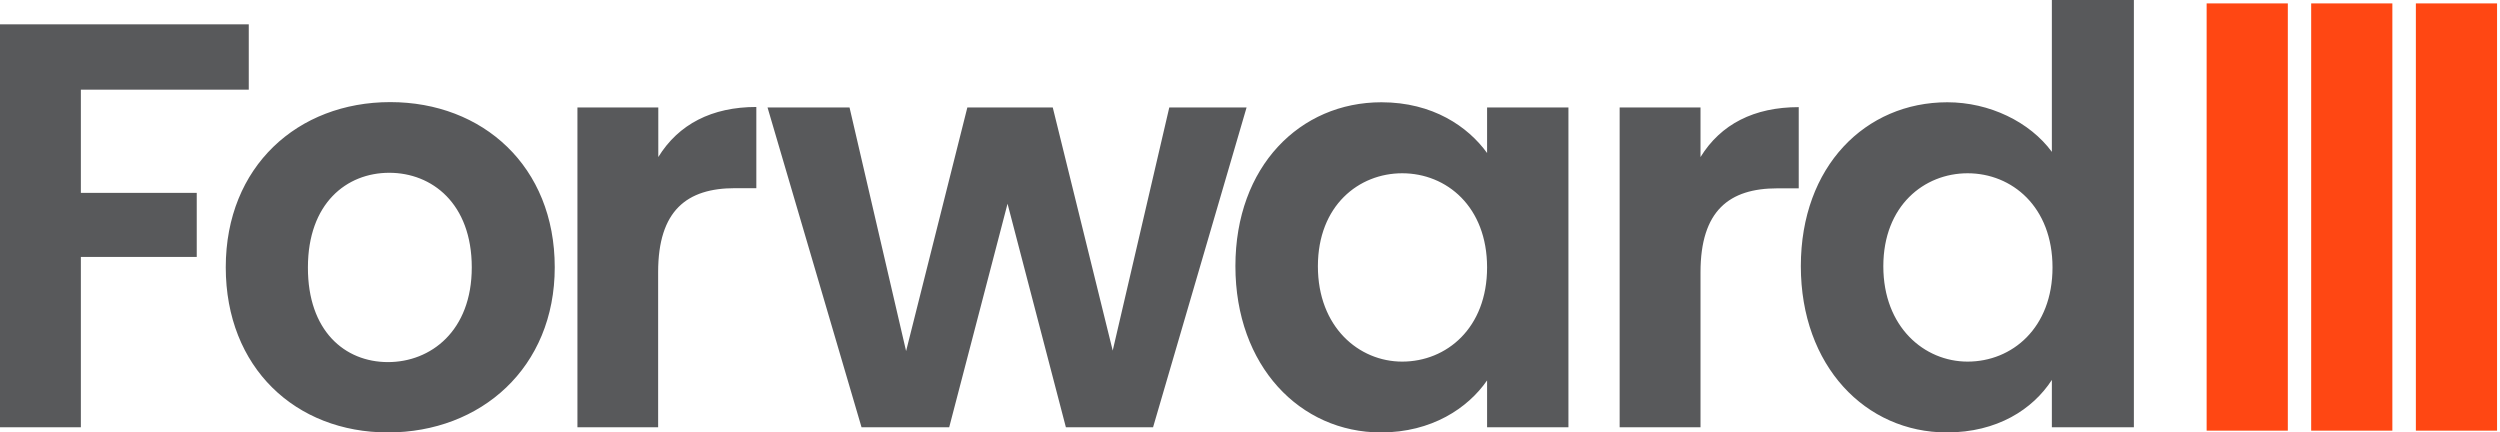 <?xml version="1.0" encoding="UTF-8"?>
<svg width="185px" height="32px" viewBox="0 0 185 32" version="1.1" xmlns="http://www.w3.org/2000/svg" xmlns:xlink="http://www.w3.org/1999/xlink">
    <!-- Generator: Sketch 54.1 (76490) - https://sketchapp.com -->
    <title>FW Logo</title>
    <desc>Created with Sketch.</desc>
    <g id="Symbols" stroke="none" stroke-width="1" fill="none" fill-rule="evenodd">
        <g id="NAV-/-desktop" transform="translate(-682, -32)" fill-rule="nonzero">
            <g id="FW-Logo" transform="translate(682, 32)">
                <path d="M125.838,31.616 L119.854,31.616 L119.854,7.952 L125.838,7.952 L125.838,11.622 C127.337,9.187 129.808,7.928 133.106,7.928 L133.106,13.937 L131.523,13.937 C127.973,13.937 125.838,15.58 125.838,20.15 L125.838,31.616 Z M-3.97903932e-13,1.799 L18.409,1.799 L18.409,6.633 L5.984,6.633 L5.984,14.273 L14.559,14.273 L14.559,19.011 L5.984,19.011 L5.984,31.616 L-3.97903932e-13,31.616 L-3.97903932e-13,1.799 Z M28.71,32 C21.875,32 16.706,27.214 16.706,19.778 C16.706,12.306 22.042,7.556 28.878,7.556 C35.714,7.556 41.051,12.294 41.051,19.778 C41.051,27.214 35.582,32 28.71,32 Z M28.71,26.795 C31.876,26.795 34.911,24.492 34.911,19.79 C34.911,15.052 31.96,12.786 28.806,12.786 C25.64,12.786 22.786,15.052 22.786,19.79 C22.774,24.48 25.508,26.795 28.71,26.795 Z M48.714,31.616 L42.73,31.616 L42.73,7.952 L48.714,7.952 L48.714,11.622 C50.213,9.187 52.684,7.916 55.969,7.916 L55.969,13.925 L54.387,13.925 C50.837,13.925 48.702,15.568 48.702,20.138 L48.702,31.616 L48.714,31.616 Z M56.797,7.952 L62.865,7.952 L67.051,25.979 L71.584,7.952 L77.904,7.952 L82.341,25.943 L86.527,7.952 L92.247,7.952 L85.327,31.616 L78.875,31.616 L74.558,15.076 L70.241,31.616 L63.753,31.616 L56.797,7.952 Z M102.225,7.568 C106.027,7.568 108.629,9.367 110.044,11.322 L110.044,7.952 L116.064,7.952 L116.064,31.616 L110.044,31.616 L110.044,28.15 C108.629,30.201 105.943,32 102.189,32 C96.205,32 91.42,27.083 91.42,19.694 C91.42,12.306 96.205,7.568 102.225,7.568 Z M103.76,12.822 C100.558,12.822 97.524,15.208 97.524,19.706 C97.524,24.204 100.558,26.759 103.76,26.759 C107.046,26.759 110.044,24.276 110.044,19.79 C110.044,15.304 107.058,12.822 103.76,12.822 Z M144.103,7.568 C147.221,7.568 150.207,9.02 151.838,11.238 L151.838,0 L157.907,0 L157.907,31.616 L151.838,31.616 L151.838,28.114 C150.423,30.297 147.785,32 144.067,32 C138.047,32 133.262,27.082 133.262,19.694 C133.262,12.306 138.047,7.568 144.103,7.568 Z M145.602,12.822 C142.4,12.822 139.366,15.208 139.366,19.706 C139.366,24.204 142.4,26.759 145.602,26.759 C148.888,26.759 151.886,24.276 151.886,19.79 C151.886,15.304 148.888,12.822 145.602,12.822 Z" id="Combined-Shape" fill="#58595B"></path>
                <path d="M163.291,0.252 L169.299,0.252 L169.299,31.868 L163.291,31.868 L163.291,0.252 Z M178.774,0.252 L184.782,0.252 L184.782,31.868 L178.774,31.868 L178.774,0.252 Z M171.027,0.252 L177.035,0.252 L177.035,31.868 L171.027,31.868 L171.027,0.252 Z" id="Combined-Shape" fill="#FF4713"></path>
            </g>
        </g>
    </g>
</svg>